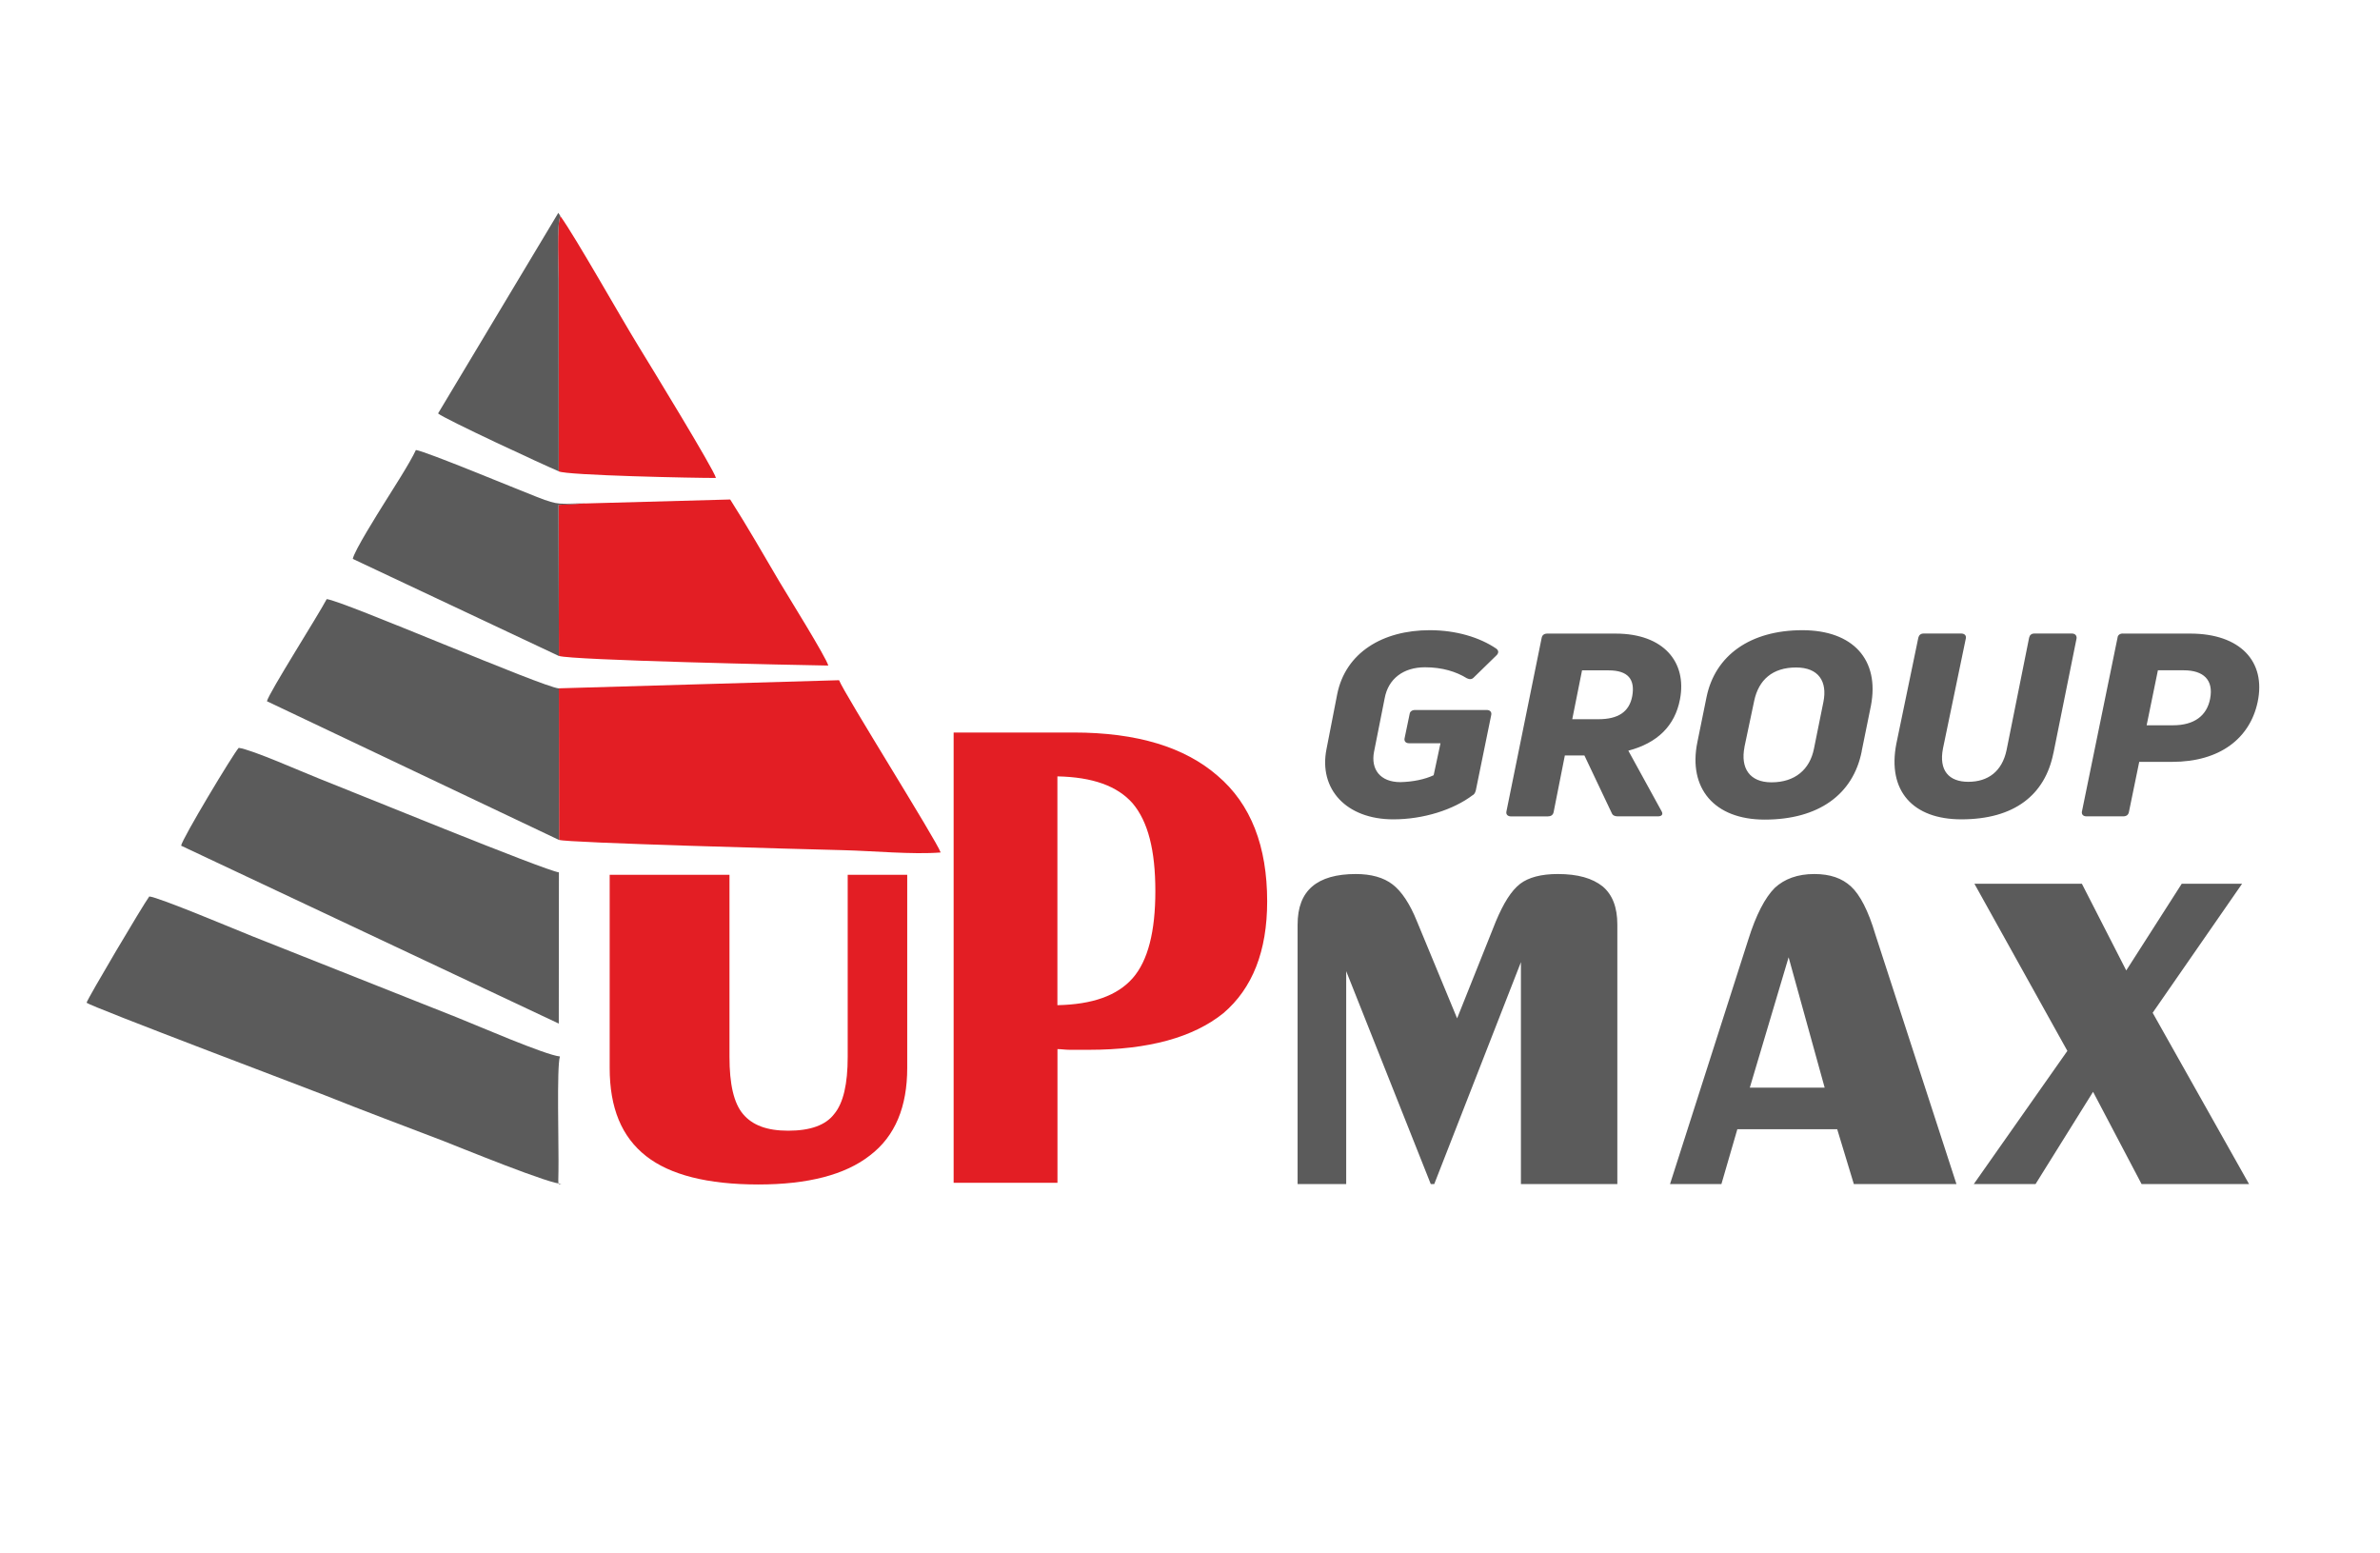 <?xml version="1.0" encoding="UTF-8"?>
<!DOCTYPE svg PUBLIC "-//W3C//DTD SVG 1.1//EN" "http://www.w3.org/Graphics/SVG/1.1/DTD/svg11.dtd">
<!-- Creator: CorelDRAW -->
<svg xmlns="http://www.w3.org/2000/svg" xml:space="preserve" width="43.245mm" height="28.219mm" version="1.1" style="shape-rendering:geometricPrecision; text-rendering:geometricPrecision; image-rendering:optimizeQuality; fill-rule:evenodd; clip-rule:evenodd"
viewBox="0 0 372.26 242.91"
 xmlns:xlink="http://www.w3.org/1999/xlink"
 xmlns:xodm="http://www.corel.com/coreldraw/odm/2003">
 <defs>
  <style type="text/css">
   <![CDATA[
    .fil4 {fill:none}
    .fil0 {fill:#5B5B5B}
    .fil1 {fill:#E31E24}
    .fil3 {fill:#5B5B5B;fill-rule:nonzero}
    .fil2 {fill:#E31E24;fill-rule:nonzero}
   ]]>
  </style>
 </defs>
 <g id="Слой_x0020_1">
  <g id="_1979660605376">
   <path class="fil0" d="M87.94 185.1c-0.71,0.09 -0.63,0.53 -0.59,-2.01 0.07,-3.61 -0.3,-16.34 0.23,-17.88 -2.19,-0.18 -13.16,-4.93 -16.17,-6.13l-32 -12.69c-2.21,-0.88 -14.64,-6.11 -16.06,-6.2 -1.05,1.43 -9.66,15.97 -9.81,16.62 0.88,0.69 34.91,13.53 37.16,14.43 6.22,2.49 12.25,4.73 18.61,7.17 2.05,0.79 17.6,7.17 18.64,6.69z"/>
   <path class="fil1" d="M87.41 107.65l0.03 23.69c1.07,0.46 38.09,1.45 44.45,1.61 4.6,0.11 10.84,0.71 15.24,0.36 -0.66,-1.9 -15.05,-24.77 -15.89,-26.94l-43.83 1.27z"/>
   <path class="fil0" d="M87.4 160.07l0.02 -23.65c-2.01,-0.21 -32.86,-12.85 -37.6,-14.7 -2.48,-0.97 -10.36,-4.48 -12.48,-4.77 -0.81,0.84 -8.9,14.29 -9.01,15.3l59.07 27.82z"/>
   <path class="fil0" d="M87.44 131.34l-0.03 -23.69c-2.37,-0.13 -33.97,-13.79 -36.31,-13.96 -1.37,2.6 -9.01,14.6 -9.35,15.97l45.68 21.69z"/>
   <path class="fil1" d="M91.54 78.72l-4.18 0.23 0.06 23.62c1.78,0.67 37.21,1.44 42.13,1.51 -0.27,-1.2 -6.57,-11.31 -7.66,-13.15 -2.46,-4.17 -4.91,-8.47 -7.68,-12.82l-22.67 0.62z"/>
   <path class="fil0" d="M87.42 102.57l-0.06 -23.62 4.18 -0.23c-4.19,-0.01 -3.92,0.42 -7.54,-1 -3.39,-1.32 -17.44,-7.16 -18.95,-7.35 -0.94,2.05 -3.58,6.1 -4.94,8.29 -0.95,1.53 -4.71,7.49 -4.93,8.74l32.23 15.18z"/>
   <path class="fil1" d="M87.39 73.71c1.23,0.63 21.48,1.05 24.59,1.03 -0.2,-1.14 -10.41,-17.83 -12.07,-20.53 -2.96,-4.81 -9.76,-16.92 -12.24,-20.39 -0.62,0.69 -0.3,8.9 -0.3,9.78l0.02 30.11z"/>
   <path class="fil0" d="M87.39 73.71l-0.02 -30.11c0,-0.87 -0.32,-9.08 0.3,-9.78l-0.34 -0.54 -18.81 31.37c0.8,0.77 16.76,8.18 18.88,9.05z"/>
   <path class="fil2" d="M95.35 136.8l18.75 0 0 28.48c0,4.21 0.66,7.23 2.13,8.95 1.46,1.73 3.72,2.59 7.05,2.59 3.46,0 5.85,-0.86 7.18,-2.59 1.46,-1.73 2.13,-4.75 2.13,-8.95l0 -28.48 9.31 0 0 30.2c0,6.04 -1.86,10.68 -5.85,13.7 -3.86,3.02 -9.71,4.53 -17.42,4.53 -7.98,0 -13.83,-1.51 -17.55,-4.42 -3.86,-3.02 -5.72,-7.55 -5.72,-13.81l0 -30.2z"/>
   <path class="fil2" d="M165.39 121.41l0 35.78c5.49,-0.11 9.37,-1.49 11.78,-4.23 2.4,-2.74 3.54,-7.32 3.54,-13.6 0,-6.4 -1.14,-10.86 -3.54,-13.72 -2.4,-2.74 -6.29,-4.12 -11.78,-4.23zm0 63.56l-16.23 0 0 -70.42 18.75 0c9.95,0 17.38,2.29 22.52,6.75 5.26,4.46 7.77,11.09 7.77,19.66 0,7.77 -2.29,13.6 -6.86,17.49 -4.69,3.77 -11.66,5.72 -21.03,5.72 -1.37,0 -2.29,0 -2.97,0 -0.69,0 -1.37,-0.11 -1.94,-0.11l0 20.92z"/>
   <path class="fil3" d="M202.96 185.17l0 -40.57c0,-2.71 0.76,-4.66 2.28,-5.97 1.52,-1.3 3.8,-1.95 6.83,-1.95 2.39,0 4.34,0.54 5.75,1.63 1.41,1.08 2.71,3.04 3.8,5.75l6.29 15.19 6.07 -15.19c1.19,-2.82 2.39,-4.77 3.8,-5.86 1.3,-0.98 3.25,-1.52 5.86,-1.52 3.15,0 5.42,0.65 7.05,1.95 1.52,1.3 2.28,3.25 2.28,5.97l0 40.57 -15.08 0 0 -34.71 -13.56 34.71 -0.54 0 -13.23 -33.3 0 33.3 -7.59 0zm58.25 0l12.26 -38.29c1.19,-3.8 2.6,-6.51 4.12,-8.03 1.52,-1.41 3.58,-2.17 6.18,-2.17 2.49,0 4.34,0.65 5.75,1.95 1.41,1.3 2.71,3.8 3.8,7.48l12.69 39.05 -16.05 0 -2.6 -8.57 -15.62 0 -2.49 8.57 -8.03 0zm12.47 -15.08l11.72 0 -5.64 -20.39 -6.07 20.39zm35.04 15.08l14.64 -20.83 -14.54 -26.14 16.81 0 6.94 13.56 8.68 -13.56 9.44 0 -13.99 20.18 15.08 26.79 -16.81 0 -7.59 -14.43 -9 14.43 -9.65 0z"/>
   <path class="fil3" d="M230.38 124.34c0.28,-0.2 0.37,-0.44 0.46,-0.76l2.41 -11.79c0.09,-0.44 -0.19,-0.76 -0.7,-0.76l-11.23 0c-0.46,0 -0.79,0.24 -0.84,0.64l-0.79 3.8c-0.09,0.44 0.19,0.76 0.7,0.76l4.92 0 -1.07 5c-1.35,0.64 -3.25,1.04 -5.2,1.08 -3.2,0 -4.64,-2.04 -4.13,-4.72l1.67 -8.4c0.56,-3.04 2.92,-4.84 6.31,-4.84 2.69,0 4.87,0.68 6.55,1.72 0.42,0.2 0.79,0.2 1.11,-0.16l3.57 -3.48c0.28,-0.32 0.33,-0.68 -0.09,-1 -2.6,-1.76 -6.27,-2.88 -10.4,-2.88 -7.38,0 -13.18,3.52 -14.48,10.03l-1.67 8.56c-1.25,6.28 3.11,10.99 10.45,10.99 4.69,0 9.38,-1.48 12.44,-3.8zm11.74 3.32c0.51,0 0.79,-0.24 0.88,-0.64l1.76 -8.88 3.06 0 4.27 9c0.14,0.36 0.46,0.52 0.93,0.52l6.31 0c0.6,0 0.84,-0.32 0.56,-0.8l-5.2 -9.47c4.55,-1.2 7.29,-3.88 8.08,-8.04 1.11,-5.8 -2.55,-10.27 -10.07,-10.27l-10.68 0c-0.51,0 -0.79,0.24 -0.88,0.64l-5.52 27.19c-0.09,0.44 0.19,0.76 0.74,0.76l5.76 0zm5.34 -22.83l4.13 0c3.06,0 4.18,1.4 3.71,4.04 -0.46,2.44 -2.18,3.6 -5.29,3.6l-4.09 0 1.53 -7.64zm43.73 12.63l1.44 -7.08c1.39,-7.2 -2.78,-11.83 -10.72,-11.83 -8.12,0 -13.65,3.92 -14.99,10.47l-1.44 7.08c-1.44,7.12 2.6,12.07 10.54,12.07 8.36,0 13.84,-3.88 15.18,-10.71zm-18.34 -0.64l1.53 -7.24c0.7,-3.28 2.88,-5.2 6.55,-5.2 3.53,0 4.92,2.2 4.27,5.4l-1.48 7.32c-0.65,3.24 -2.97,5.24 -6.64,5.24 -3.44,0 -4.87,-2.24 -4.22,-5.52zm48.33 0.96l3.62 -17.95c0.05,-0.44 -0.23,-0.76 -0.74,-0.76l-5.85 0c-0.46,0 -0.74,0.24 -0.83,0.64l-3.53 17.59c-0.7,3.32 -2.88,4.96 -5.99,4.96 -3.02,0 -4.64,-1.76 -3.95,-5.24l3.57 -17.19c0.09,-0.44 -0.19,-0.76 -0.74,-0.76l-5.85 0c-0.46,0 -0.74,0.24 -0.84,0.64l-3.44 16.59c-1.44,7.4 2.6,11.83 10.17,11.83 8.31,0 13.09,-3.84 14.39,-10.35zm10.86 -18.71c-0.46,0 -0.79,0.24 -0.83,0.64l-5.57 27.19c-0.09,0.44 0.19,0.76 0.7,0.76l5.76 0c0.51,0 0.79,-0.24 0.88,-0.64l1.62 -7.88 5.15 0c7.47,0 12.16,-3.68 13.37,-9.35 1.35,-6.36 -2.74,-10.71 -10.54,-10.71l-10.54 0zm7.85 14.35l-4.13 0 1.76 -8.6 4.04 0c3.11,0 4.69,1.52 4.13,4.44 -0.51,2.68 -2.51,4.16 -5.8,4.16z"/>
  </g>
  <rect class="fil4" width="372.26" height="242.91"/>
 </g>
</svg>
